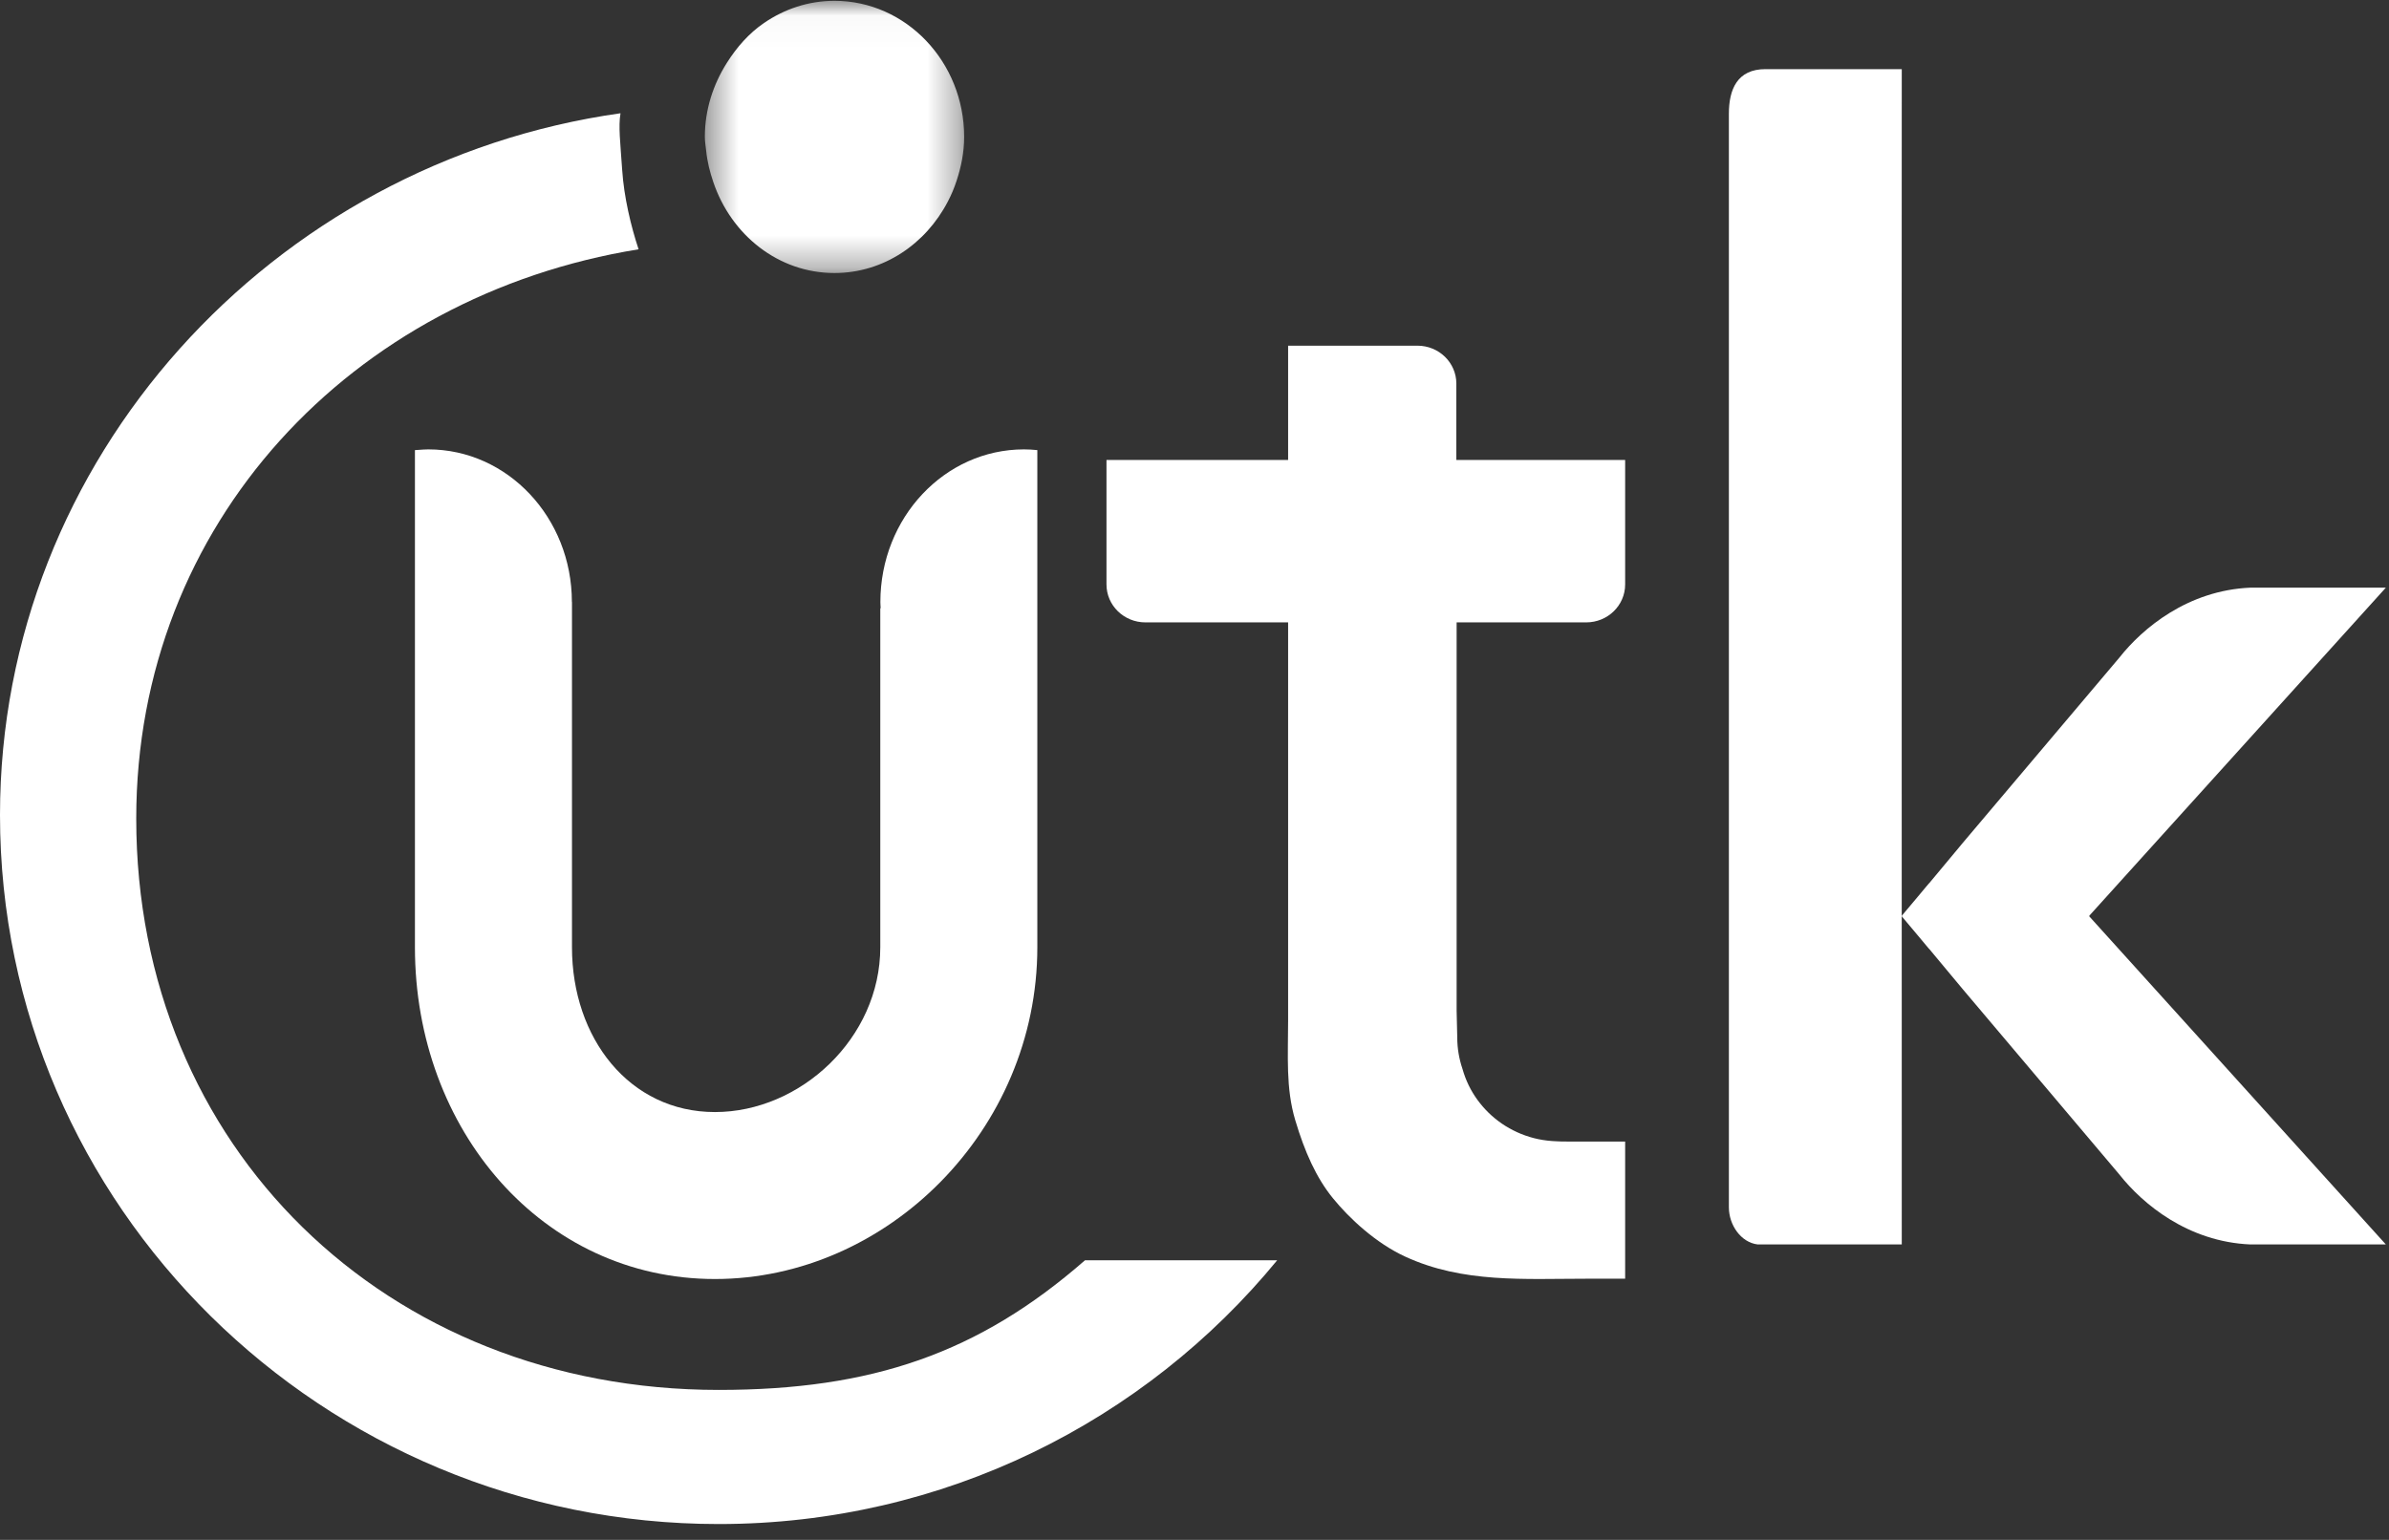 <?xml version="1.0" encoding="UTF-8"?>
<svg width="76px" height="49px" viewBox="0 0 76 49" version="1.1" xmlns="http://www.w3.org/2000/svg" xmlns:xlink="http://www.w3.org/1999/xlink">
    <rect x="0" y="0" width="76" height="49" fill="#333333" stroke="none"/>
    <title>logo_white</title>
    <defs>
        <polygon id="path-1" points="0.423 0.026 8.672 0.026 8.672 8.688 0.423 8.688"></polygon>
    </defs>
    <g id="logo_white" stroke="none" stroke-width="1" fill="none" fill-rule="evenodd">
        <g id="Group-15">
            <path d="M46.33,12.206 C46.33,11.54 45.776,11 45.092,11 L40.978,11 L40.978,14.637 L35.2,14.637 L35.2,18.598 C35.2,19.264 35.754,19.805 36.438,19.805 L40.978,19.805 L40.978,32.476 C40.978,33.605 40.9,34.62 41.204,35.642 C41.508,36.664 41.879,37.484 42.4,38.125 C42.921,38.766 43.762,39.553 44.701,39.986 C46.542,40.837 48.5,40.69 50.484,40.69 L51.7,40.69 L51.7,40.601 L51.7,39.439 L51.7,38.125 L51.7,36.325 L51.565,36.325 L51.222,36.325 L50.761,36.325 L50.272,36.325 L49.847,36.325 C49.737,36.325 49.626,36.325 49.514,36.317 C49.318,36.31 49.123,36.288 48.931,36.248 C48.747,36.209 48.566,36.154 48.391,36.083 C48.22,36.014 48.055,35.93 47.898,35.833 C47.743,35.737 47.596,35.627 47.46,35.506 C47.324,35.385 47.199,35.252 47.086,35.11 C46.972,34.968 46.872,34.816 46.785,34.657 C46.698,34.496 46.625,34.327 46.568,34.154 C46.552,34.107 46.537,34.058 46.524,34.011 C46.419,33.699 46.359,33.366 46.359,33.018 L46.339,32.172 L46.339,19.805 L50.462,19.805 C51.146,19.805 51.7,19.264 51.7,18.598 L51.7,14.637 L46.33,14.637 L46.33,12.608 L46.33,12.206 Z" id="Fill-1" fill="#FFFFFF"></path>
            <path d="M60.5,2.2 L56.164,2.2 C55.268,2.2 55,2.842 55,3.619 L55,38.419 C55,38.978 55.38,39.536 55.918,39.6 L58.325,39.6 L60.5,39.6 L60.5,38.978 L60.497,11.503 L60.5,2.2 Z" id="Fill-3" fill="#FFFFFF"></path>
            <g id="Group-7" transform="translate(22, 0)">
                <mask id="mask-2" fill="white">
                    <use xlink:href="#path-1"></use>
                </mask>
                <g id="Clip-6"></g>
                <path d="M4.546,8.688 C6.107,8.688 7.45,7.762 8.151,6.418 C8.263,6.205 8.357,5.982 8.433,5.748 C8.578,5.307 8.672,4.845 8.672,4.355 C8.672,1.968 6.821,0.026 4.546,0.026 C3.72,0.026 2.954,0.287 2.307,0.73 C1.828,1.057 1.44,1.499 1.124,1.999 C0.695,2.678 0.423,3.477 0.423,4.355 C0.423,4.506 0.449,4.651 0.465,4.797 C0.499,5.145 0.584,5.476 0.692,5.794 C1.259,7.472 2.757,8.688 4.546,8.688" id="Fill-5" fill="#FFFFFF" mask="url(#mask-2)"></path>
            </g>
            <path d="M18.193,19.154 C18.192,16.472 16.147,14.3 13.626,14.3 C13.521,14.3 13.417,14.309 13.314,14.316 C13.276,14.32 13.238,14.319 13.2,14.323 L13.2,14.377 L13.2,21.821 L13.2,24.571 L13.2,30.143 C13.2,35.964 17.269,40.7 22.744,40.7 C28.219,40.7 33,35.964 33,30.143 L33,24.571 L33,21.821 L33,14.323 C32.86,14.309 32.719,14.3 32.575,14.3 C30.052,14.3 28.007,16.474 28.007,19.158 C28.007,19.226 28.014,19.293 28.017,19.362 L28.004,19.349 L28.004,30.143 C28.004,33.035 25.464,35.387 22.744,35.387 C20.024,35.387 18.196,33.035 18.196,30.143 L18.196,19.158 L18.193,19.154 Z" id="Fill-8" fill="#FFFFFF"></path>
            <path d="M66.471,29.15 L66.464,29.141 L75.9,18.7 L71.592,18.7 C69.596,18.785 68.162,19.991 67.425,20.923 L62.439,26.824 L61.369,28.109 L61.365,28.109 L61.019,28.523 L60.5,29.141 L60.507,29.15 L60.5,29.159 L61.019,29.777 L61.365,30.191 L61.369,30.191 L62.439,31.476 L67.425,37.377 C68.162,38.308 69.596,39.515 71.592,39.6 L75.9,39.6 L66.464,29.159 L66.471,29.15 Z" id="Fill-10" fill="#FFFFFF"></path>
            <g id="Group-14" transform="translate(0, 3.3)" fill="#FFFFFF">
                <path d="M34.516,36.804 C31.128,39.764 27.733,40.929 22.863,40.929 C12.278,40.929 4.334,33.196 4.334,22.75 C4.334,13.35 11.195,6.106 20.315,4.633 C20.07,3.895 19.85,2.969 19.793,2.107 C19.735,1.244 19.668,0.718 19.74,0.304 C8.661,1.866 -4.28032e-05,11.284 -4.28032e-05,22.635 C-4.28032e-05,35.076 10.256,45.197 22.863,45.197 C30.033,45.197 36.435,41.917 40.63,36.804 L34.516,36.804 Z" id="Fill-12"></path>
            </g>
        </g>
    </g>
</svg>
